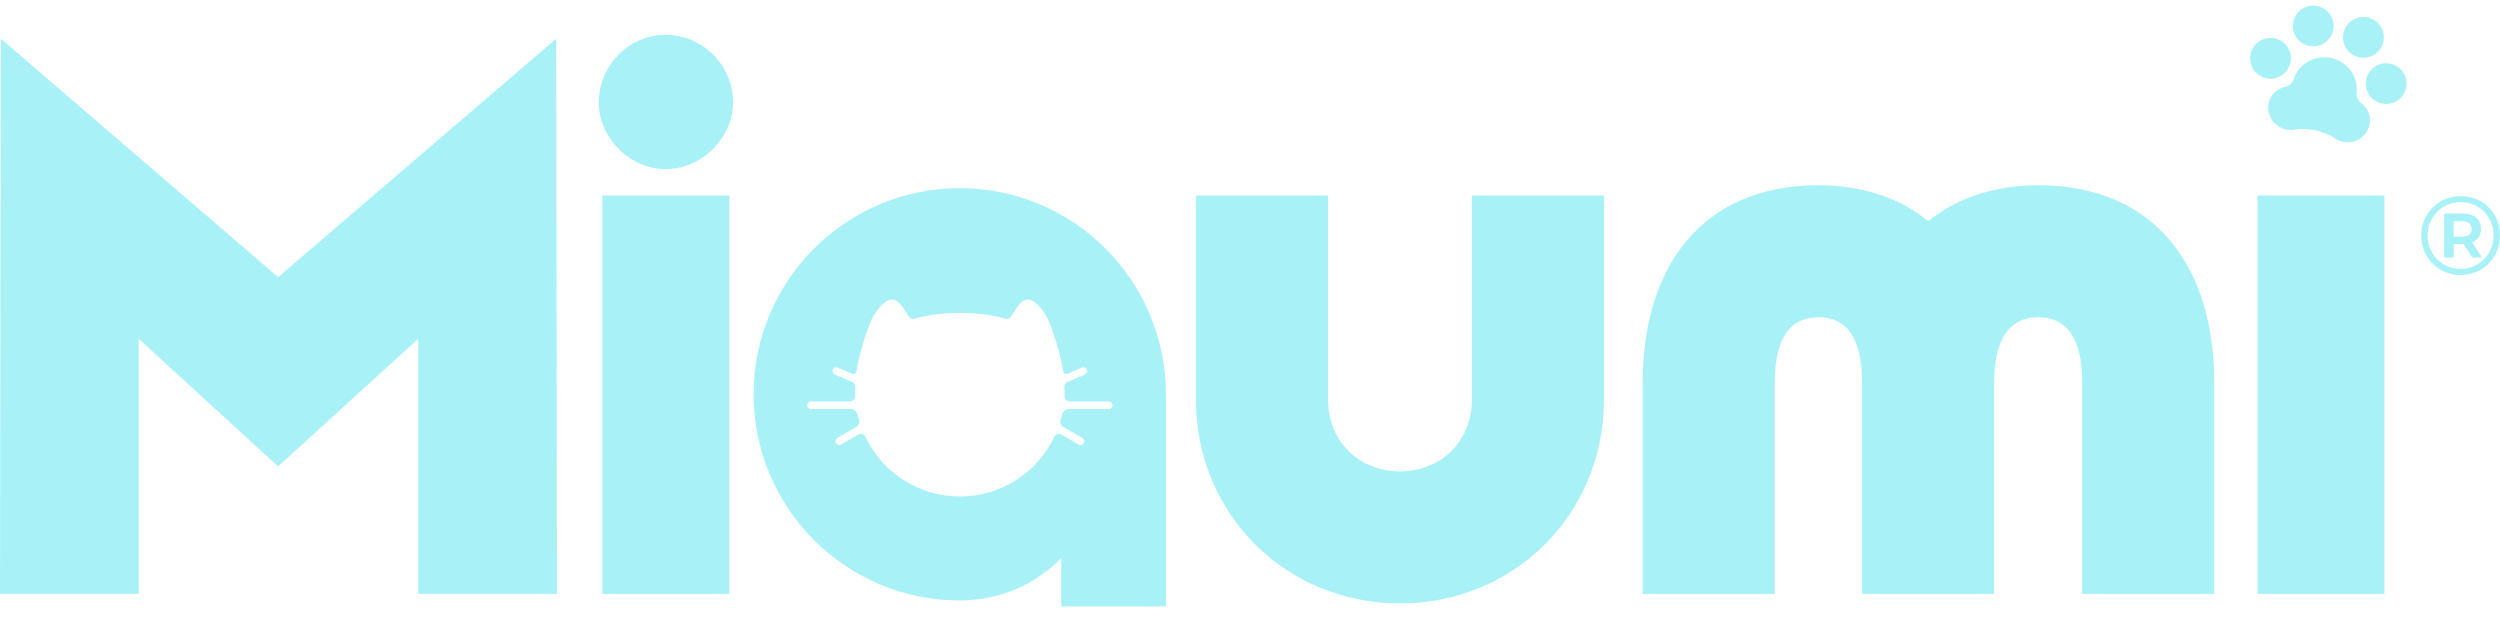 <svg width="223" height="55" viewBox="0 0 223 55" fill="none" xmlns="http://www.w3.org/2000/svg">
<path d="M0.073 3.452L24.809 24.721L49.611 3.452L49.676 52.973H37.306V30.218L24.805 41.606L12.37 30.218V52.973H0L0.073 3.452Z" fill="#A8F2F7"/>
<path d="M53.411 9.128C53.411 5.856 56.095 3.107 59.367 3.107C62.704 3.107 65.388 5.856 65.388 9.128C65.388 12.205 62.704 15.084 59.367 15.084C56.091 15.084 53.411 12.205 53.411 9.128ZM53.736 17.443H65.059V52.978H53.736V17.443Z" fill="#A8F2F7"/>
<path d="M67.219 35.174C67.219 25.029 75.465 16.783 85.61 16.783C95.756 16.783 104.001 25.029 104.001 35.174V54.089H94.659V49.781C93.726 50.784 92.224 51.73 92.224 51.73C90.393 52.842 88.099 53.561 85.614 53.561C75.465 53.565 67.219 45.32 67.219 35.174ZM99.227 36.096C99.198 35.933 99.044 35.816 98.878 35.816H95.459C95.167 35.816 94.94 35.572 94.952 35.284C94.956 35.162 94.96 35.044 94.96 34.922C94.96 34.829 94.956 34.638 94.952 34.468C94.948 34.297 95.049 34.139 95.208 34.074L96.75 33.42C96.913 33.351 97.01 33.173 96.957 33.006C96.896 32.815 96.689 32.718 96.507 32.795L95.232 33.335C95.061 33.408 94.867 33.303 94.838 33.12C94.7 32.239 94.4 30.932 93.746 29.113C93.23 27.68 92.467 27.002 92.013 26.791C91.74 26.661 91.416 26.709 91.18 26.9C91.034 27.018 90.847 27.213 90.612 27.55C90.498 27.712 90.316 28.017 90.181 28.244C90.084 28.41 89.881 28.488 89.694 28.435C88.501 28.094 87.194 27.931 85.866 27.915C85.838 27.915 85.813 27.915 85.785 27.915C85.736 27.915 85.687 27.911 85.639 27.911C85.63 27.911 85.626 27.911 85.618 27.911C85.61 27.911 85.606 27.911 85.598 27.911C85.549 27.911 85.501 27.911 85.452 27.915C85.423 27.915 85.399 27.915 85.371 27.915C84.043 27.931 82.736 28.094 81.542 28.435C81.356 28.488 81.156 28.415 81.055 28.244C80.921 28.017 80.738 27.712 80.625 27.55C80.389 27.213 80.203 27.018 80.056 26.9C79.821 26.709 79.496 26.661 79.224 26.791C78.769 27.006 78.006 27.684 77.491 29.113C76.837 30.932 76.537 32.235 76.398 33.12C76.37 33.303 76.175 33.408 76.005 33.335L74.73 32.795C74.551 32.718 74.34 32.811 74.279 33.006C74.227 33.173 74.324 33.351 74.486 33.42L76.029 34.074C76.187 34.139 76.289 34.297 76.285 34.468C76.281 34.634 76.277 34.829 76.277 34.922C76.277 35.044 76.281 35.166 76.285 35.284C76.297 35.576 76.07 35.816 75.777 35.816H72.359C72.192 35.816 72.038 35.929 72.01 36.096C71.977 36.307 72.136 36.485 72.339 36.485H75.85C76.171 36.485 76.443 36.709 76.512 37.021C76.549 37.184 76.589 37.346 76.638 37.508C76.699 37.728 76.606 37.959 76.411 38.073L74.697 39.063C74.543 39.153 74.47 39.343 74.543 39.506C74.6 39.628 74.722 39.701 74.848 39.701C74.904 39.701 74.961 39.685 75.014 39.656L76.585 38.747C76.796 38.625 77.068 38.71 77.174 38.929C78.668 42.096 81.879 44.284 85.598 44.284C85.606 44.284 85.61 44.284 85.618 44.284C85.626 44.284 85.63 44.284 85.639 44.284C89.357 44.284 92.569 42.096 94.063 38.929C94.168 38.706 94.436 38.621 94.651 38.747L96.222 39.656C96.275 39.685 96.332 39.701 96.389 39.701C96.515 39.701 96.632 39.632 96.693 39.506C96.771 39.343 96.693 39.153 96.539 39.063L94.826 38.073C94.631 37.959 94.534 37.728 94.599 37.508C94.643 37.346 94.688 37.184 94.724 37.021C94.797 36.709 95.07 36.485 95.386 36.485H98.898C99.101 36.485 99.263 36.307 99.227 36.096Z" fill="#A8F2F7"/>
<path d="M106.68 35.633V17.441H118.461V35.633C118.461 39.364 121.21 42.047 124.876 42.047C128.542 42.047 131.29 39.364 131.29 35.633V17.441H143.072V35.633C143.072 45.908 135.021 53.825 124.88 53.825C114.738 53.825 106.68 45.908 106.68 35.633Z" fill="#A8F2F7"/>
<path d="M146.528 34.127C146.528 23.917 151.696 16.524 162.236 16.524C166.291 16.524 169.633 17.766 171.987 19.731C174.407 17.766 177.748 16.524 181.804 16.524C192.339 16.524 197.511 23.921 197.511 34.127V52.977H185.73V34.127C185.73 30.985 184.877 28.301 181.804 28.301C178.792 28.301 177.878 30.985 177.878 34.127V52.977H166.097V34.127C166.097 30.985 165.244 28.301 162.236 28.301C159.158 28.301 158.31 30.985 158.31 34.127V52.977H146.528V34.127Z" fill="#A8F2F7"/>
<path d="M201.373 17.442H212.695V52.977H201.373V17.442ZM204.349 5.193C204.353 6.196 203.541 7.016 202.538 7.02C201.535 7.024 200.715 6.212 200.711 5.209C200.707 4.207 201.519 3.387 202.522 3.382C203.528 3.378 204.344 4.186 204.349 5.193ZM208.161 2.311C208.165 3.313 207.353 4.134 206.35 4.138C205.347 4.142 204.527 3.33 204.523 2.327C204.519 1.324 205.331 0.504 206.334 0.5C207.341 0.496 208.157 1.308 208.161 2.311ZM212.635 3.326C212.639 4.328 211.827 5.148 210.824 5.153C209.821 5.157 209.001 4.345 208.997 3.342C208.993 2.339 209.805 1.519 210.808 1.515C211.815 1.511 212.631 2.323 212.635 3.326ZM214.665 7.45C214.669 8.453 213.857 9.273 212.854 9.277C211.851 9.281 211.031 8.469 211.027 7.467C211.023 6.464 211.835 5.644 212.838 5.64C213.84 5.636 214.66 6.448 214.665 7.45ZM210.633 9.216C210.625 9.208 210.613 9.2 210.605 9.192C210.304 8.957 210.154 8.591 210.203 8.214C210.215 8.1 210.223 7.982 210.219 7.865C210.199 6.561 209.228 5.465 207.946 5.169H207.941H207.937C206.646 4.913 205.311 5.51 204.755 6.687C204.706 6.793 204.661 6.902 204.629 7.012C204.515 7.373 204.227 7.649 203.857 7.739C203.845 7.743 203.833 7.743 203.821 7.747C202.639 8.051 202.108 9.115 202.42 10.171C202.733 11.226 203.853 11.827 204.921 11.518C205.16 11.449 206.354 11.575 206.549 11.62C206.748 11.66 207.885 12.038 208.075 12.2C208.92 12.923 210.191 12.838 210.909 12.005C211.628 11.169 211.583 9.98 210.633 9.216Z" fill="#A8F2F7"/>
<path d="M219.48 24.53C218.981 24.53 218.522 24.44 218.096 24.262C217.67 24.083 217.3 23.831 216.979 23.511C216.663 23.19 216.415 22.816 216.237 22.39C216.062 21.964 215.973 21.505 215.973 21.014C215.973 20.523 216.062 20.064 216.241 19.638C216.419 19.211 216.667 18.838 216.988 18.517C217.308 18.196 217.678 17.945 218.108 17.766C218.538 17.587 218.997 17.498 219.497 17.498C219.996 17.498 220.459 17.587 220.885 17.762C221.311 17.936 221.685 18.184 222.001 18.505C222.318 18.826 222.562 19.195 222.736 19.617C222.911 20.04 223 20.498 223 20.998C223 21.497 222.911 21.96 222.732 22.39C222.554 22.82 222.302 23.194 221.981 23.515C221.66 23.835 221.287 24.087 220.861 24.266C220.438 24.44 219.976 24.53 219.48 24.53ZM219.468 23.982C219.89 23.982 220.284 23.904 220.641 23.754C220.999 23.6 221.315 23.389 221.583 23.121C221.851 22.853 222.058 22.532 222.204 22.167C222.351 21.801 222.424 21.408 222.424 20.989C222.424 20.571 222.351 20.182 222.204 19.824C222.058 19.467 221.855 19.154 221.591 18.887C221.328 18.623 221.019 18.412 220.666 18.261C220.313 18.111 219.923 18.038 219.497 18.038C219.07 18.038 218.681 18.111 218.319 18.261C217.958 18.412 217.645 18.623 217.385 18.895C217.122 19.167 216.919 19.483 216.768 19.841C216.618 20.198 216.545 20.588 216.545 21.006C216.545 21.424 216.618 21.814 216.764 22.171C216.91 22.528 217.118 22.845 217.381 23.117C217.645 23.389 217.958 23.6 218.315 23.75C218.672 23.904 219.058 23.982 219.468 23.982ZM218.019 22.975V19.045H219.651C220.166 19.045 220.572 19.167 220.865 19.414C221.157 19.662 221.303 19.991 221.303 20.413C221.303 20.843 221.157 21.18 220.865 21.42C220.572 21.659 220.166 21.777 219.651 21.777H218.875V22.975H218.019ZM218.863 21.111H219.598C219.878 21.111 220.093 21.05 220.244 20.929C220.398 20.807 220.471 20.636 220.471 20.417C220.471 20.198 220.394 20.027 220.244 19.91C220.089 19.792 219.874 19.731 219.598 19.731H218.863V21.111ZM220.536 22.975L219.562 21.468H220.418L221.392 22.975H220.536Z" fill="#A8F2F7"/>
</svg>
